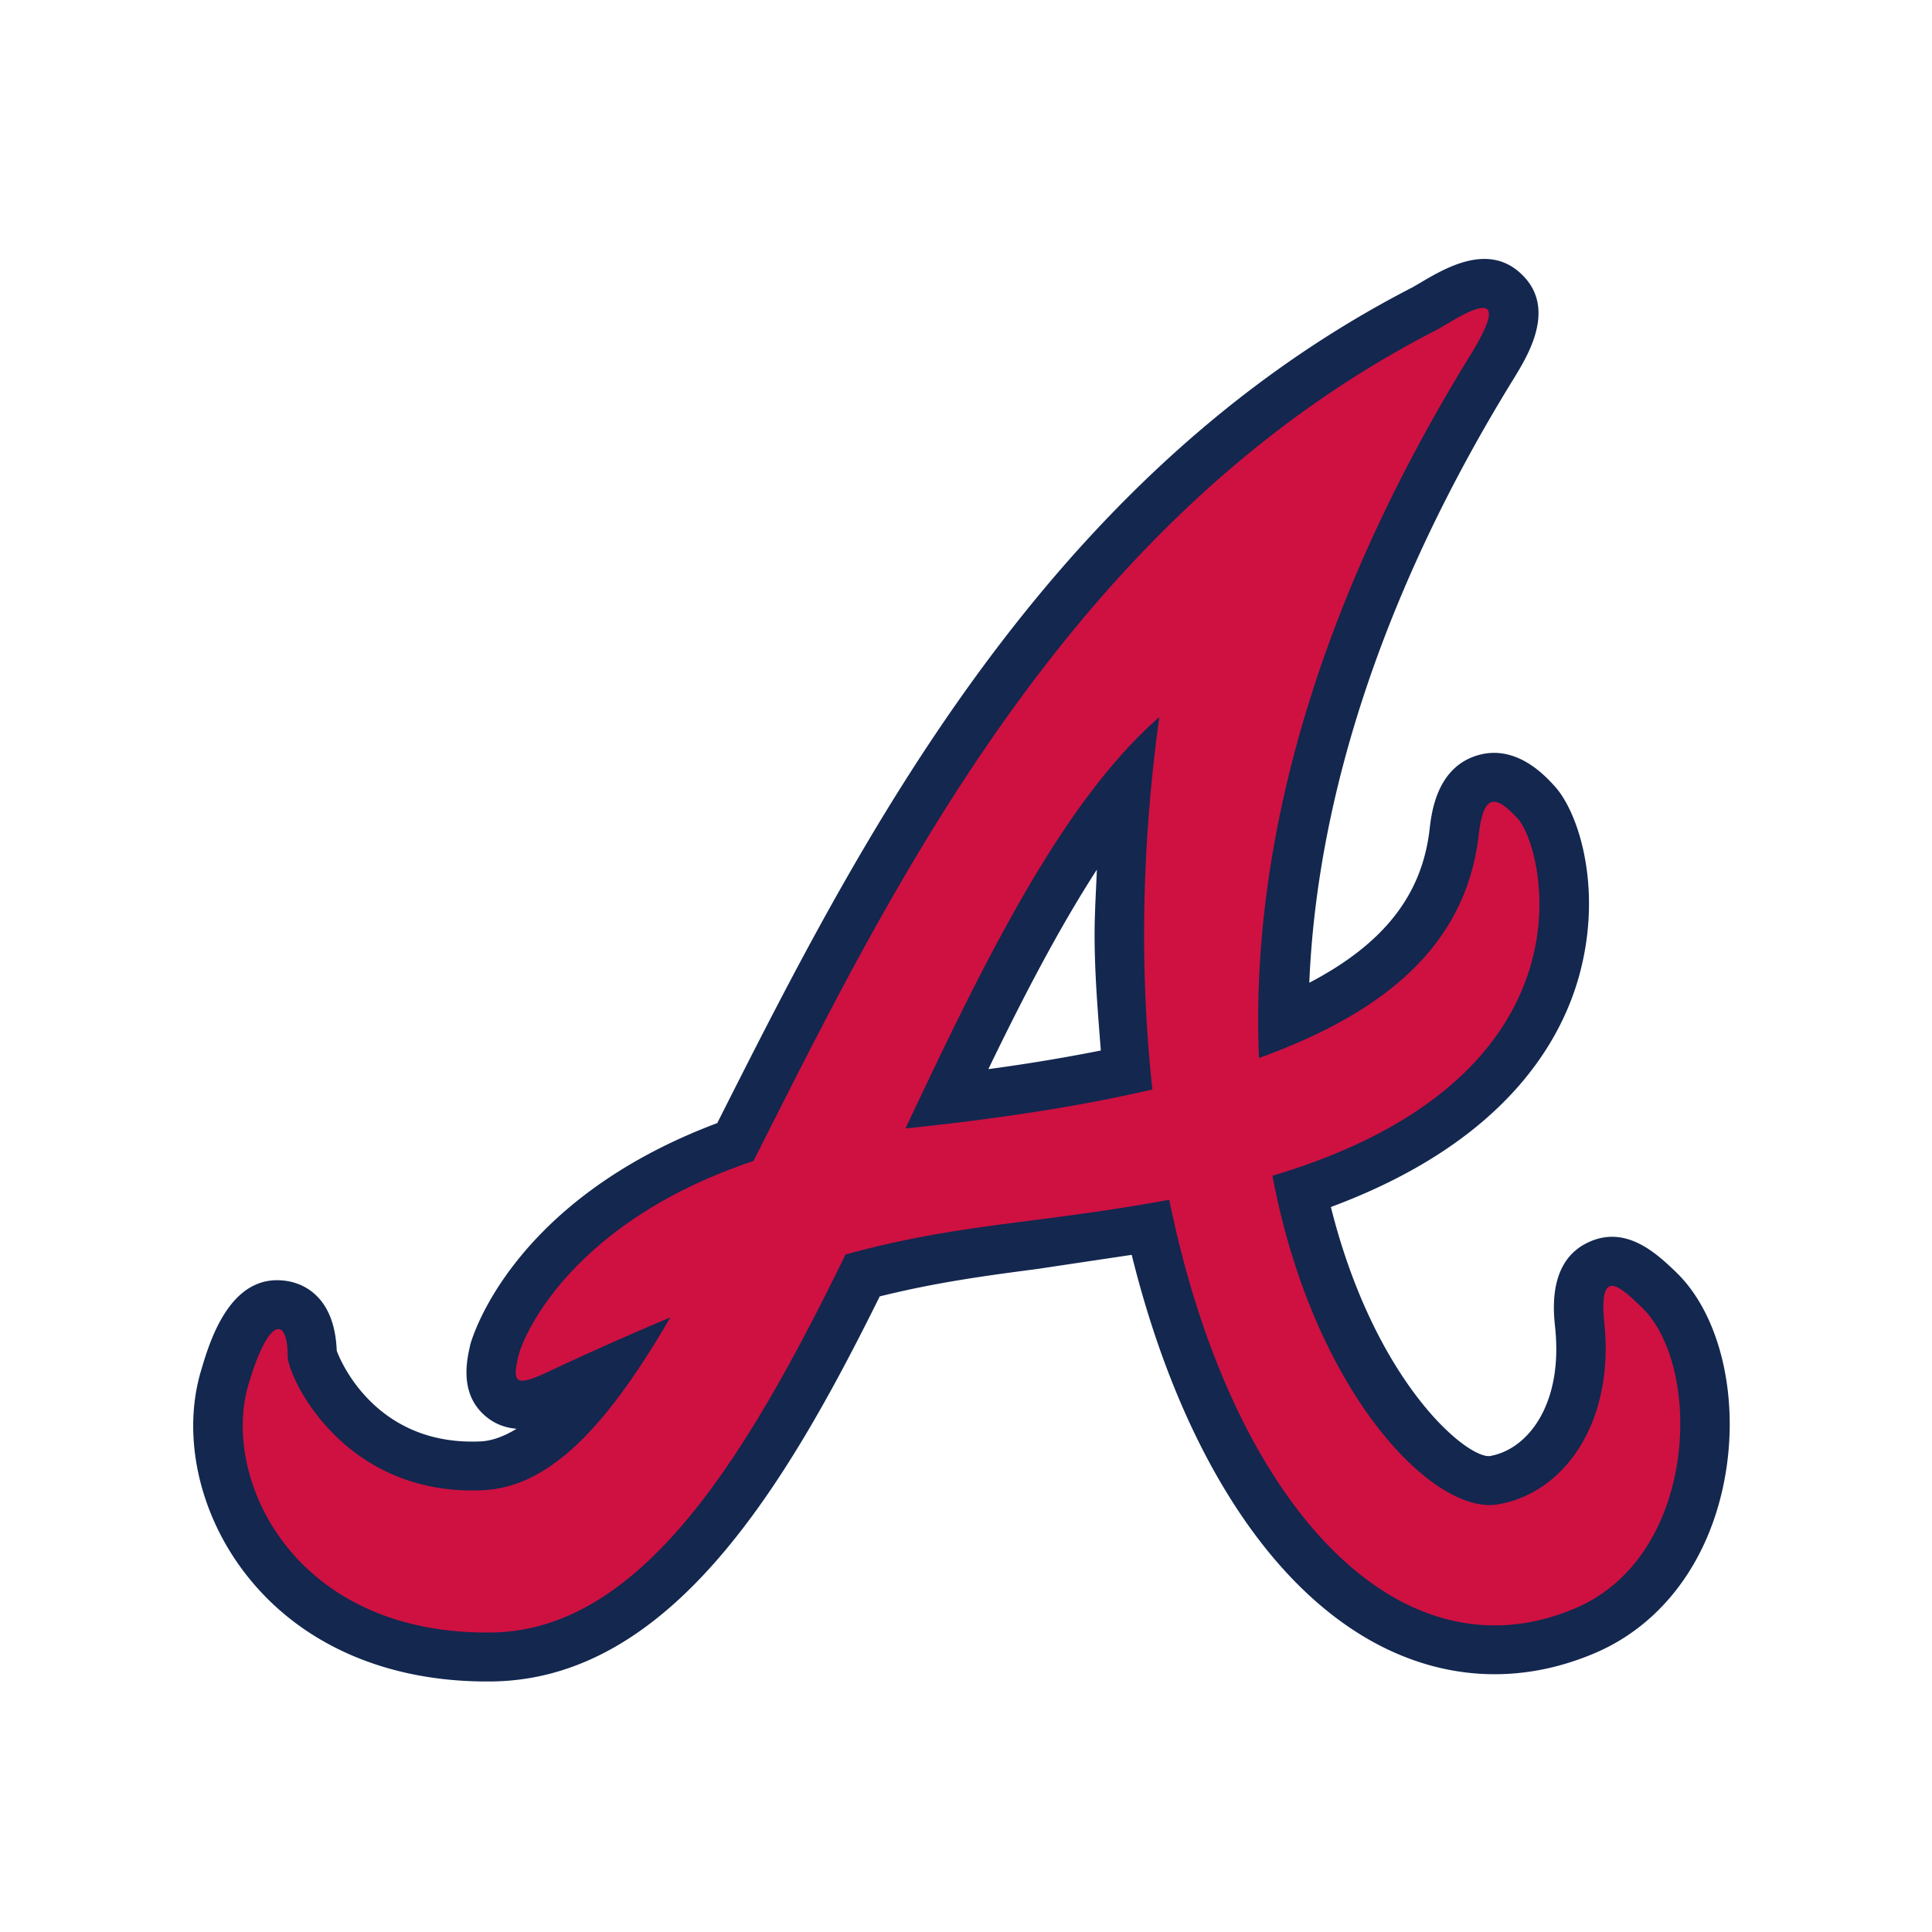 <svg fill="none" xmlns="http://www.w3.org/2000/svg" id="team-logo-atlanta-braves" viewBox="0 0 100 100"><path fill-rule="evenodd" clip-rule="evenodd" d="m86.736 65.829.003.003v.002c2.289 2.188 3.31 6.48 2.534 10.682-.788 4.264-3.233 7.558-6.71 9.043-3.723 1.589-7.581 1.45-11.151-.39-5.8-2.996-10.384-10.315-12.835-20.218-2.159.321-4.881.73-4.881.73-2.786.364-5.261.703-8.161 1.42-4.838 9.771-10.795 19.804-20.051 19.93-5.425.074-9.971-1.92-12.807-5.61-2.396-3.116-3.269-7.136-2.27-10.48.448-1.519 1.503-5.061 4.399-4.644.774.108 2.513.698 2.623 3.616.033.1 1.78 4.966 7.464 4.693.598-.031 1.212-.27 1.845-.652-.508-.048-1.03-.195-1.524-.586-.85-.669-1.07-1.554-1.07-2.332 0-.554.11-1.046.185-1.38l.01-.048c.018-.074 1.944-7.406 12.787-11.478l.246-.49.018-.035C44.42 43.7 54.043 24.665 73.116 14.87l.392-.23.008-.005c1.342-.79 3.575-2.106 5.284-.398.609.603.833 1.284.833 1.97 0 1.311-.813 2.63-1.336 3.478C71.758 30.303 68.18 40.99 67.769 50.867c3.853-2.014 5.831-4.54 6.225-7.93.099-.874.368-3.174 2.43-3.825 2.02-.639 3.542 1.028 4.04 1.576.904.988 1.782 3.26 1.782 6.09 0 1.18-.156 2.47-.53 3.799-1.062 3.758-4.235 8.704-12.83 11.898 2.25 8.982 6.927 12.946 8.202 12.894 1.81-.295 3.465-2.262 3.465-5.535a10.784 10.784 0 0 0-.062-1.146c-.026-.26-.062-.611-.062-1.007 0-1.142.273-2.657 1.752-3.364 1.972-.95 3.571.574 4.555 1.512ZM56.775 45.01c-2.005 3.1-3.87 6.712-5.618 10.328a94.826 94.826 0 0 0 5.822-.964l-.039-.497c-.142-1.818-.284-3.637-.284-5.506 0-.81.04-1.635.078-2.462.014-.3.028-.6.04-.899Z" fill="#13274F"/><path fill-rule="evenodd" clip-rule="evenodd" d="m84.924 67.616.036.035v-.001c3.2 3.052 2.94 12.876-3.412 15.589-9.158 3.906-17.818-5.37-21.027-21.137-2.776.507-5.054.8-7.163 1.073-3.203.413-6.016.776-9.592 1.757-5.095 10.424-10.534 19.461-18.317 19.566-10.272.139-14.033-7.992-12.587-12.845 1.062-3.578 2.027-3.478 2.027-1.472 0 1.077 2.887 7.302 10.132 6.95 3.628-.178 6.604-3.672 9.677-8.942a166.538 166.538 0 0 0-6.371 2.835c-1.686.79-1.811.52-1.493-.843.235-1.007 2.714-6.924 12.165-10.088l.663-1.311C46.697 44.85 55.942 26.54 74.295 17.11c.13-.068.31-.174.516-.295 1.28-.756 3.554-2.1 1.298 1.559-8.75 14.204-11.358 26.62-10.945 36.388 6.972-2.51 10.749-6.16 11.373-11.54.245-2.118.838-2.14 2.027-.842 1.392 1.528 4.354 13.393-12.702 18.477 2.125 11.248 8.32 17.543 11.634 17.013 3.439-.552 6.075-4.215 5.545-9.373-.304-2.97.812-1.904 1.883-.88Zm-37.827-9.23c4.786-.507 8.917-1.146 12.551-1.996-.642-5.856-.596-12.368.358-19.275-5.09 4.445-9.137 12.806-13.14 21.298l.067-.01c.054-.006.11-.014.164-.017Z" fill="#CE1141"/></svg>